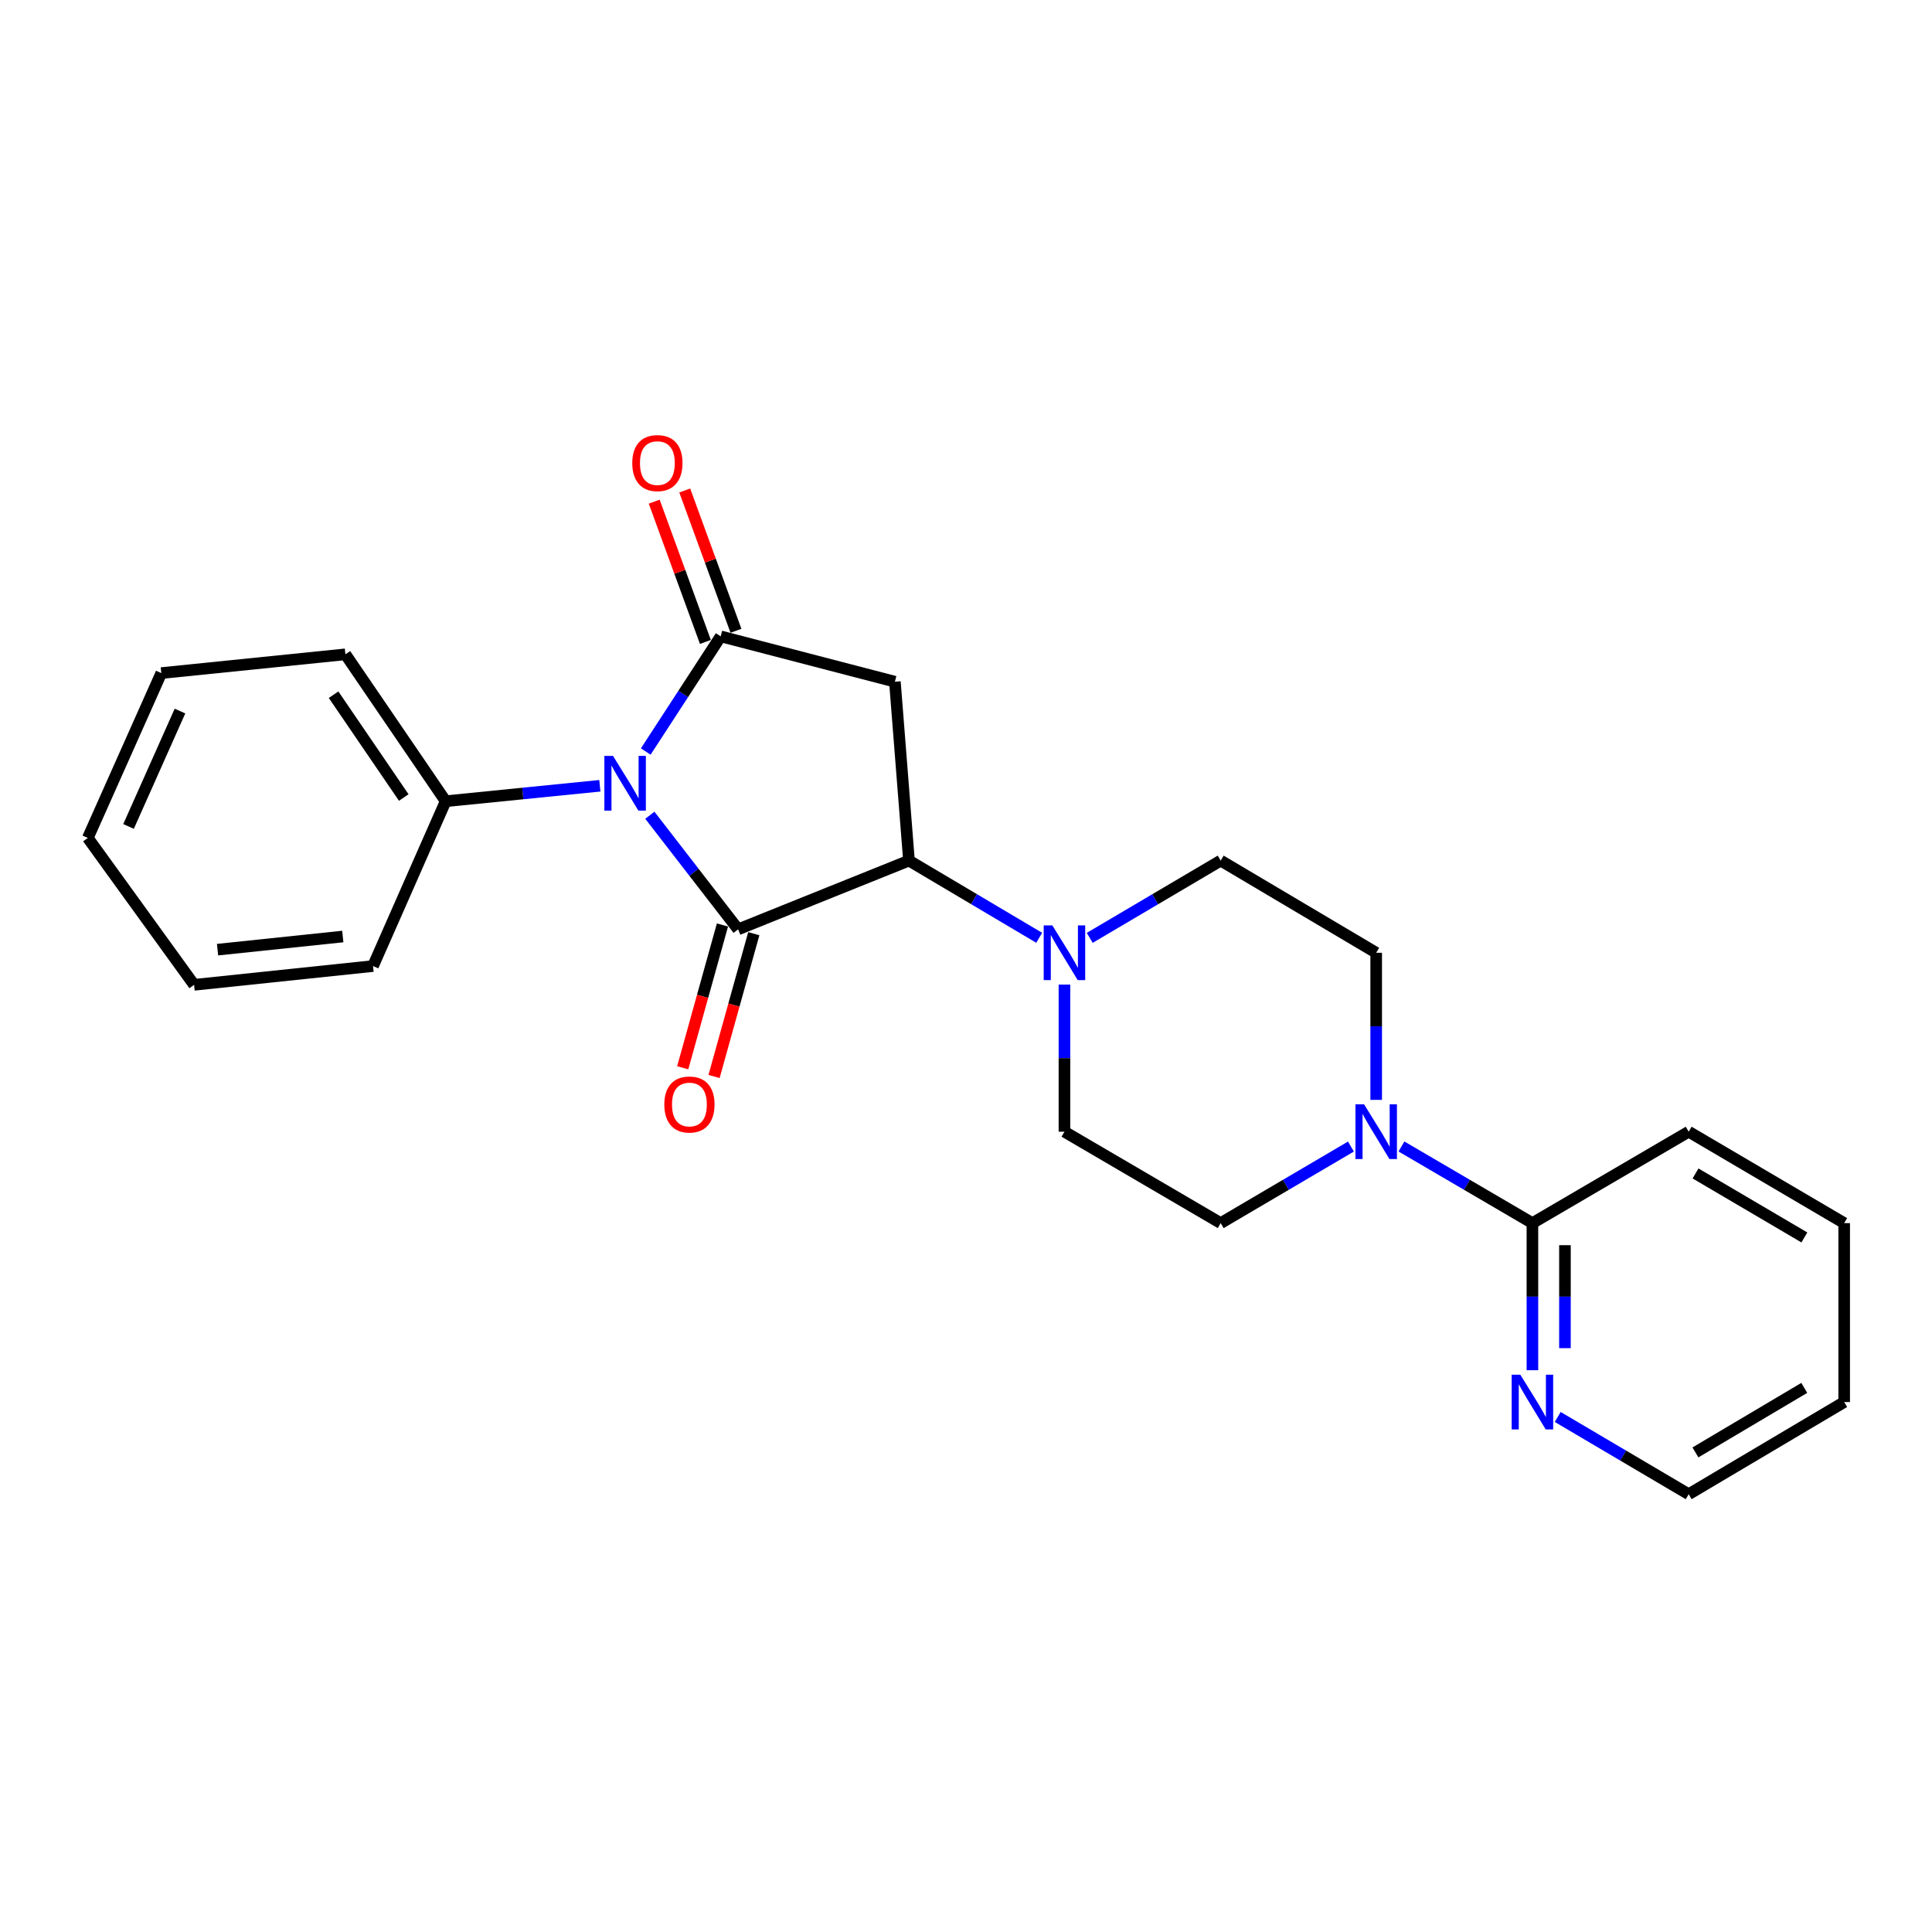 <?xml version='1.0' encoding='iso-8859-1'?>
<svg version='1.1' baseProfile='full'
              xmlns='http://www.w3.org/2000/svg'
                      xmlns:rdkit='http://www.rdkit.org/xml'
                      xmlns:xlink='http://www.w3.org/1999/xlink'
                  xml:space='preserve'
width='1000px' height='1000px' viewBox='0 0 1000 1000'>
<!-- END OF HEADER -->
<rect style='opacity:1.0;fill:#FFFFFF;stroke:none' width='1000' height='1000' x='0' y='0'> </rect>
<path class='bond-0' d='M 336.359,421.963 L 359.205,451.492' style='fill:none;fill-rule:evenodd;stroke:#0000FF;stroke-width:6px;stroke-linecap:butt;stroke-linejoin:miter;stroke-opacity:1' />
<path class='bond-0' d='M 359.205,451.492 L 382.05,481.022' style='fill:none;fill-rule:evenodd;stroke:#000000;stroke-width:6px;stroke-linecap:butt;stroke-linejoin:miter;stroke-opacity:1' />
<path class='bond-1' d='M 334.244,388.985 L 353.634,359.184' style='fill:none;fill-rule:evenodd;stroke:#0000FF;stroke-width:6px;stroke-linecap:butt;stroke-linejoin:miter;stroke-opacity:1' />
<path class='bond-1' d='M 353.634,359.184 L 373.024,329.382' style='fill:none;fill-rule:evenodd;stroke:#000000;stroke-width:6px;stroke-linecap:butt;stroke-linejoin:miter;stroke-opacity:1' />
<path class='bond-8' d='M 310.482,406.721 L 270.577,410.715' style='fill:none;fill-rule:evenodd;stroke:#0000FF;stroke-width:6px;stroke-linecap:butt;stroke-linejoin:miter;stroke-opacity:1' />
<path class='bond-8' d='M 270.577,410.715 L 230.672,414.71' style='fill:none;fill-rule:evenodd;stroke:#000000;stroke-width:6px;stroke-linecap:butt;stroke-linejoin:miter;stroke-opacity:1' />
<path class='bond-2' d='M 382.05,481.022 L 470.482,445.443' style='fill:none;fill-rule:evenodd;stroke:#000000;stroke-width:6px;stroke-linecap:butt;stroke-linejoin:miter;stroke-opacity:1' />
<path class='bond-7' d='M 373.94,478.766 L 363.656,515.722' style='fill:none;fill-rule:evenodd;stroke:#000000;stroke-width:6px;stroke-linecap:butt;stroke-linejoin:miter;stroke-opacity:1' />
<path class='bond-7' d='M 363.656,515.722 L 353.373,552.679' style='fill:none;fill-rule:evenodd;stroke:#FF0000;stroke-width:6px;stroke-linecap:butt;stroke-linejoin:miter;stroke-opacity:1' />
<path class='bond-7' d='M 390.159,483.279 L 379.875,520.235' style='fill:none;fill-rule:evenodd;stroke:#000000;stroke-width:6px;stroke-linecap:butt;stroke-linejoin:miter;stroke-opacity:1' />
<path class='bond-7' d='M 379.875,520.235 L 369.592,557.192' style='fill:none;fill-rule:evenodd;stroke:#FF0000;stroke-width:6px;stroke-linecap:butt;stroke-linejoin:miter;stroke-opacity:1' />
<path class='bond-3' d='M 373.024,329.382 L 463.196,352.849' style='fill:none;fill-rule:evenodd;stroke:#000000;stroke-width:6px;stroke-linecap:butt;stroke-linejoin:miter;stroke-opacity:1' />
<path class='bond-9' d='M 380.931,326.496 L 367.679,290.186' style='fill:none;fill-rule:evenodd;stroke:#000000;stroke-width:6px;stroke-linecap:butt;stroke-linejoin:miter;stroke-opacity:1' />
<path class='bond-9' d='M 367.679,290.186 L 354.427,253.876' style='fill:none;fill-rule:evenodd;stroke:#FF0000;stroke-width:6px;stroke-linecap:butt;stroke-linejoin:miter;stroke-opacity:1' />
<path class='bond-9' d='M 365.116,332.268 L 351.864,295.958' style='fill:none;fill-rule:evenodd;stroke:#000000;stroke-width:6px;stroke-linecap:butt;stroke-linejoin:miter;stroke-opacity:1' />
<path class='bond-9' d='M 351.864,295.958 L 338.612,259.648' style='fill:none;fill-rule:evenodd;stroke:#FF0000;stroke-width:6px;stroke-linecap:butt;stroke-linejoin:miter;stroke-opacity:1' />
<path class='bond-4' d='M 470.482,445.443 L 504.179,465.421' style='fill:none;fill-rule:evenodd;stroke:#000000;stroke-width:6px;stroke-linecap:butt;stroke-linejoin:miter;stroke-opacity:1' />
<path class='bond-4' d='M 504.179,465.421 L 537.876,485.399' style='fill:none;fill-rule:evenodd;stroke:#0000FF;stroke-width:6px;stroke-linecap:butt;stroke-linejoin:miter;stroke-opacity:1' />
<path class='bond-24' d='M 470.482,445.443 L 463.196,352.849' style='fill:none;fill-rule:evenodd;stroke:#000000;stroke-width:6px;stroke-linecap:butt;stroke-linejoin:miter;stroke-opacity:1' />
<path class='bond-11' d='M 564.043,485.433 L 597.936,465.438' style='fill:none;fill-rule:evenodd;stroke:#0000FF;stroke-width:6px;stroke-linecap:butt;stroke-linejoin:miter;stroke-opacity:1' />
<path class='bond-11' d='M 597.936,465.438 L 631.83,445.443' style='fill:none;fill-rule:evenodd;stroke:#000000;stroke-width:6px;stroke-linecap:butt;stroke-linejoin:miter;stroke-opacity:1' />
<path class='bond-12' d='M 550.955,509.628 L 550.955,547.697' style='fill:none;fill-rule:evenodd;stroke:#0000FF;stroke-width:6px;stroke-linecap:butt;stroke-linejoin:miter;stroke-opacity:1' />
<path class='bond-12' d='M 550.955,547.697 L 550.955,585.766' style='fill:none;fill-rule:evenodd;stroke:#000000;stroke-width:6px;stroke-linecap:butt;stroke-linejoin:miter;stroke-opacity:1' />
<path class='bond-5' d='M 699.239,593.453 L 665.534,613.268' style='fill:none;fill-rule:evenodd;stroke:#0000FF;stroke-width:6px;stroke-linecap:butt;stroke-linejoin:miter;stroke-opacity:1' />
<path class='bond-5' d='M 665.534,613.268 L 631.83,633.083' style='fill:none;fill-rule:evenodd;stroke:#000000;stroke-width:6px;stroke-linecap:butt;stroke-linejoin:miter;stroke-opacity:1' />
<path class='bond-6' d='M 725.395,593.421 L 759.287,613.252' style='fill:none;fill-rule:evenodd;stroke:#0000FF;stroke-width:6px;stroke-linecap:butt;stroke-linejoin:miter;stroke-opacity:1' />
<path class='bond-6' d='M 759.287,613.252 L 793.178,633.083' style='fill:none;fill-rule:evenodd;stroke:#000000;stroke-width:6px;stroke-linecap:butt;stroke-linejoin:miter;stroke-opacity:1' />
<path class='bond-26' d='M 712.313,569.291 L 712.313,531.222' style='fill:none;fill-rule:evenodd;stroke:#0000FF;stroke-width:6px;stroke-linecap:butt;stroke-linejoin:miter;stroke-opacity:1' />
<path class='bond-26' d='M 712.313,531.222 L 712.313,493.153' style='fill:none;fill-rule:evenodd;stroke:#000000;stroke-width:6px;stroke-linecap:butt;stroke-linejoin:miter;stroke-opacity:1' />
<path class='bond-10' d='M 793.178,633.083 L 793.178,671.152' style='fill:none;fill-rule:evenodd;stroke:#000000;stroke-width:6px;stroke-linecap:butt;stroke-linejoin:miter;stroke-opacity:1' />
<path class='bond-10' d='M 793.178,671.152 L 793.178,709.221' style='fill:none;fill-rule:evenodd;stroke:#0000FF;stroke-width:6px;stroke-linecap:butt;stroke-linejoin:miter;stroke-opacity:1' />
<path class='bond-10' d='M 810.014,644.504 L 810.014,671.152' style='fill:none;fill-rule:evenodd;stroke:#000000;stroke-width:6px;stroke-linecap:butt;stroke-linejoin:miter;stroke-opacity:1' />
<path class='bond-10' d='M 810.014,671.152 L 810.014,697.8' style='fill:none;fill-rule:evenodd;stroke:#0000FF;stroke-width:6px;stroke-linecap:butt;stroke-linejoin:miter;stroke-opacity:1' />
<path class='bond-15' d='M 793.178,633.083 L 874.063,585.766' style='fill:none;fill-rule:evenodd;stroke:#000000;stroke-width:6px;stroke-linecap:butt;stroke-linejoin:miter;stroke-opacity:1' />
<path class='bond-17' d='M 230.672,414.71 L 178.781,338.679' style='fill:none;fill-rule:evenodd;stroke:#000000;stroke-width:6px;stroke-linecap:butt;stroke-linejoin:miter;stroke-opacity:1' />
<path class='bond-17' d='M 208.983,412.795 L 172.659,359.574' style='fill:none;fill-rule:evenodd;stroke:#000000;stroke-width:6px;stroke-linecap:butt;stroke-linejoin:miter;stroke-opacity:1' />
<path class='bond-18' d='M 230.672,414.71 L 193.073,500.027' style='fill:none;fill-rule:evenodd;stroke:#000000;stroke-width:6px;stroke-linecap:butt;stroke-linejoin:miter;stroke-opacity:1' />
<path class='bond-16' d='M 806.266,733.416 L 840.165,753.411' style='fill:none;fill-rule:evenodd;stroke:#0000FF;stroke-width:6px;stroke-linecap:butt;stroke-linejoin:miter;stroke-opacity:1' />
<path class='bond-16' d='M 840.165,753.411 L 874.063,773.406' style='fill:none;fill-rule:evenodd;stroke:#000000;stroke-width:6px;stroke-linecap:butt;stroke-linejoin:miter;stroke-opacity:1' />
<path class='bond-13' d='M 631.83,445.443 L 712.313,493.153' style='fill:none;fill-rule:evenodd;stroke:#000000;stroke-width:6px;stroke-linecap:butt;stroke-linejoin:miter;stroke-opacity:1' />
<path class='bond-14' d='M 550.955,585.766 L 631.83,633.083' style='fill:none;fill-rule:evenodd;stroke:#000000;stroke-width:6px;stroke-linecap:butt;stroke-linejoin:miter;stroke-opacity:1' />
<path class='bond-19' d='M 874.063,585.766 L 954.545,633.083' style='fill:none;fill-rule:evenodd;stroke:#000000;stroke-width:6px;stroke-linecap:butt;stroke-linejoin:miter;stroke-opacity:1' />
<path class='bond-19' d='M 877.603,607.377 L 933.941,640.498' style='fill:none;fill-rule:evenodd;stroke:#000000;stroke-width:6px;stroke-linecap:butt;stroke-linejoin:miter;stroke-opacity:1' />
<path class='bond-27' d='M 874.063,773.406 L 954.545,725.696' style='fill:none;fill-rule:evenodd;stroke:#000000;stroke-width:6px;stroke-linecap:butt;stroke-linejoin:miter;stroke-opacity:1' />
<path class='bond-27' d='M 877.551,751.767 L 933.888,718.371' style='fill:none;fill-rule:evenodd;stroke:#000000;stroke-width:6px;stroke-linecap:butt;stroke-linejoin:miter;stroke-opacity:1' />
<path class='bond-21' d='M 178.781,338.679 L 83.484,348.388' style='fill:none;fill-rule:evenodd;stroke:#000000;stroke-width:6px;stroke-linecap:butt;stroke-linejoin:miter;stroke-opacity:1' />
<path class='bond-22' d='M 193.073,500.027 L 100.459,509.745' style='fill:none;fill-rule:evenodd;stroke:#000000;stroke-width:6px;stroke-linecap:butt;stroke-linejoin:miter;stroke-opacity:1' />
<path class='bond-22' d='M 177.424,484.742 L 112.595,491.544' style='fill:none;fill-rule:evenodd;stroke:#000000;stroke-width:6px;stroke-linecap:butt;stroke-linejoin:miter;stroke-opacity:1' />
<path class='bond-20' d='M 954.545,633.083 L 954.545,725.696' style='fill:none;fill-rule:evenodd;stroke:#000000;stroke-width:6px;stroke-linecap:butt;stroke-linejoin:miter;stroke-opacity:1' />
<path class='bond-25' d='M 83.484,348.388 L 45.455,433.715' style='fill:none;fill-rule:evenodd;stroke:#000000;stroke-width:6px;stroke-linecap:butt;stroke-linejoin:miter;stroke-opacity:1' />
<path class='bond-25' d='M 93.157,368.04 L 66.536,427.769' style='fill:none;fill-rule:evenodd;stroke:#000000;stroke-width:6px;stroke-linecap:butt;stroke-linejoin:miter;stroke-opacity:1' />
<path class='bond-23' d='M 100.459,509.745 L 45.455,433.715' style='fill:none;fill-rule:evenodd;stroke:#000000;stroke-width:6px;stroke-linecap:butt;stroke-linejoin:miter;stroke-opacity:1' />
<path  class='atom-0' d='M 317.296 391.253
L 326.576 406.253
Q 327.496 407.733, 328.976 410.413
Q 330.456 413.093, 330.536 413.253
L 330.536 391.253
L 334.296 391.253
L 334.296 419.573
L 330.416 419.573
L 320.456 403.173
Q 319.296 401.253, 318.056 399.053
Q 316.856 396.853, 316.496 396.173
L 316.496 419.573
L 312.816 419.573
L 312.816 391.253
L 317.296 391.253
' fill='#0000FF'/>
<path  class='atom-5' d='M 544.695 478.993
L 553.975 493.993
Q 554.895 495.473, 556.375 498.153
Q 557.855 500.833, 557.935 500.993
L 557.935 478.993
L 561.695 478.993
L 561.695 507.313
L 557.815 507.313
L 547.855 490.913
Q 546.695 488.993, 545.455 486.793
Q 544.255 484.593, 543.895 483.913
L 543.895 507.313
L 540.215 507.313
L 540.215 478.993
L 544.695 478.993
' fill='#0000FF'/>
<path  class='atom-6' d='M 706.053 571.606
L 715.333 586.606
Q 716.253 588.086, 717.733 590.766
Q 719.213 593.446, 719.293 593.606
L 719.293 571.606
L 723.053 571.606
L 723.053 599.926
L 719.173 599.926
L 709.213 583.526
Q 708.053 581.606, 706.813 579.406
Q 705.613 577.206, 705.253 576.526
L 705.253 599.926
L 701.573 599.926
L 701.573 571.606
L 706.053 571.606
' fill='#0000FF'/>
<path  class='atom-8' d='M 343.843 571.686
Q 343.843 564.886, 347.203 561.086
Q 350.563 557.286, 356.843 557.286
Q 363.123 557.286, 366.483 561.086
Q 369.843 564.886, 369.843 571.686
Q 369.843 578.566, 366.443 582.486
Q 363.043 586.366, 356.843 586.366
Q 350.603 586.366, 347.203 582.486
Q 343.843 578.606, 343.843 571.686
M 356.843 583.166
Q 361.163 583.166, 363.483 580.286
Q 365.843 577.366, 365.843 571.686
Q 365.843 566.126, 363.483 563.326
Q 361.163 560.486, 356.843 560.486
Q 352.523 560.486, 350.163 563.286
Q 347.843 566.086, 347.843 571.686
Q 347.843 577.406, 350.163 580.286
Q 352.523 583.166, 356.843 583.166
' fill='#FF0000'/>
<path  class='atom-10' d='M 327.26 239.692
Q 327.26 232.892, 330.62 229.092
Q 333.98 225.292, 340.26 225.292
Q 346.54 225.292, 349.9 229.092
Q 353.26 232.892, 353.26 239.692
Q 353.26 246.572, 349.86 250.492
Q 346.46 254.372, 340.26 254.372
Q 334.02 254.372, 330.62 250.492
Q 327.26 246.612, 327.26 239.692
M 340.26 251.172
Q 344.58 251.172, 346.9 248.292
Q 349.26 245.372, 349.26 239.692
Q 349.26 234.132, 346.9 231.332
Q 344.58 228.492, 340.26 228.492
Q 335.94 228.492, 333.58 231.292
Q 331.26 234.092, 331.26 239.692
Q 331.26 245.412, 333.58 248.292
Q 335.94 251.172, 340.26 251.172
' fill='#FF0000'/>
<path  class='atom-11' d='M 786.918 711.536
L 796.198 726.536
Q 797.118 728.016, 798.598 730.696
Q 800.078 733.376, 800.158 733.536
L 800.158 711.536
L 803.918 711.536
L 803.918 739.856
L 800.038 739.856
L 790.078 723.456
Q 788.918 721.536, 787.678 719.336
Q 786.478 717.136, 786.118 716.456
L 786.118 739.856
L 782.438 739.856
L 782.438 711.536
L 786.918 711.536
' fill='#0000FF'/>
</svg>
